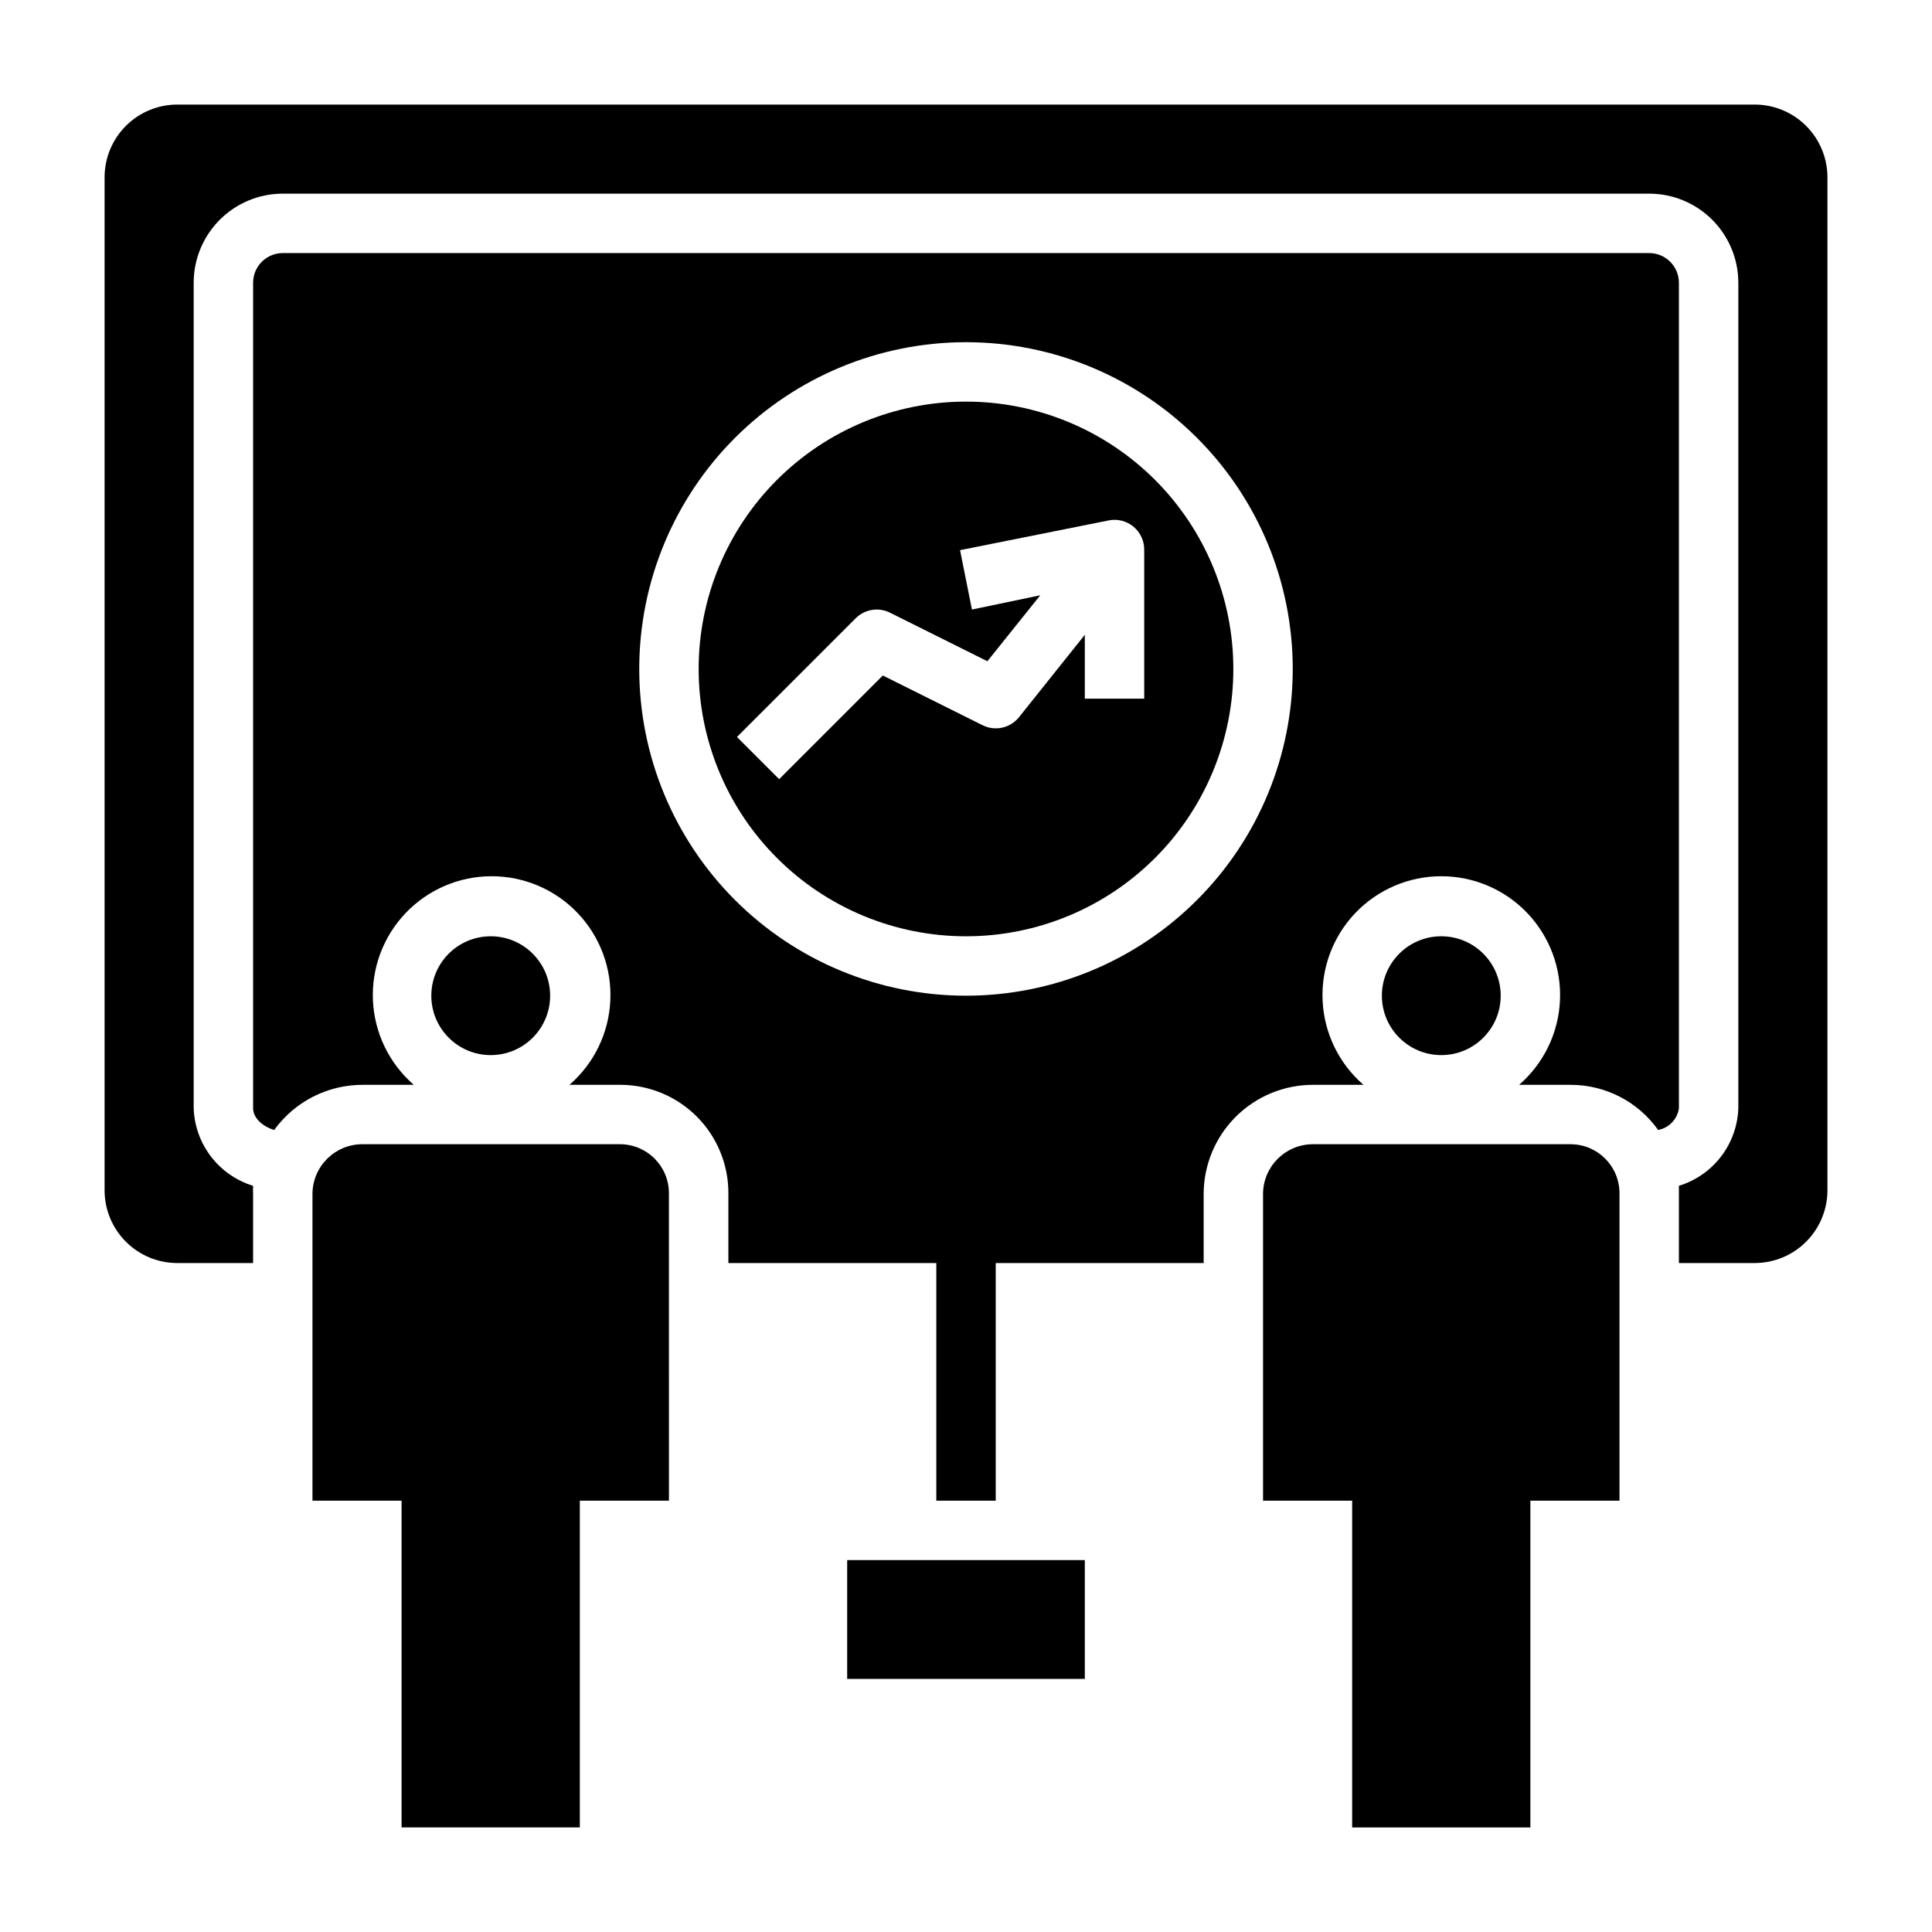 <?xml version="1.0" encoding="UTF-8"?>
<!-- The Best Svg Icon site in the world: iconSvg.co, Visit us! https://iconsvg.co -->
<svg fill="#000000" width="800px" height="800px" version="1.1" viewBox="144 144 512 512" xmlns="http://www.w3.org/2000/svg">
 <g>
  <path d="m297.66 628.29v-86.594h23.617l-0.004-81.555c-0.043-7.113-5.797-12.867-12.91-12.91h-68.328c-7.305 0-13.227 5.922-13.227 13.227v81.238h23.617v86.594z"/>
  <path d="m478.72 460.46v81.238h23.617v86.594h47.23v-86.594h23.617v-81.555c-0.043-7.113-5.797-12.867-12.91-12.91h-68.328c-7.305 0-13.227 5.922-13.227 13.227z"/>
  <path d="m289.79 407.87c0 8.695-7.047 15.742-15.742 15.742s-15.746-7.047-15.746-15.742c0-8.695 7.051-15.746 15.746-15.746s15.742 7.051 15.742 15.746"/>
  <path d="m368.51 557.44h62.977v31.488h-62.977z"/>
  <path d="m588.93 218.94c0-2.086-0.828-4.09-2.305-5.566-1.477-1.477-3.477-2.305-5.566-2.305h-362.11c-4.348 0-7.871 3.523-7.871 7.871v218.77c0 2.519 2.441 4.801 5.59 5.746 5.473-7.574 14.27-12.031 23.613-11.965h13.383c-6.504-5.641-10.418-13.699-10.828-22.301-0.406-8.602 2.723-16.992 8.668-23.227 5.941-6.231 14.176-9.754 22.785-9.754 8.613 0 16.848 3.523 22.789 9.754 5.941 6.234 9.074 14.625 8.664 23.227-0.406 8.602-4.32 16.66-10.828 22.301h13.699c7.559 0.062 14.785 3.106 20.109 8.473 5.32 5.367 8.309 12.621 8.309 20.18v18.578h55.105v62.977h15.742v-62.977h55.105v-18.262c0-7.684 3.051-15.055 8.484-20.484 5.43-5.434 12.801-8.484 20.484-8.484h13.383c-6.508-5.641-10.422-13.699-10.828-22.301-0.41-8.602 2.723-16.992 8.664-23.227 5.941-6.231 14.176-9.754 22.785-9.754 8.613 0 16.848 3.523 22.789 9.754 5.941 6.234 9.074 14.625 8.664 23.227-0.406 8.602-4.32 16.66-10.828 22.301h13.699c9.195 0.008 17.82 4.465 23.145 11.965 2.875-0.543 5.09-2.852 5.508-5.746zm-188.93 188.93c-22.969 0-44.992-9.125-61.23-25.363-16.238-16.238-25.363-38.266-25.363-61.23s9.125-44.988 25.363-61.23c16.238-16.238 38.262-25.359 61.23-25.359 22.965 0 44.988 9.121 61.227 25.359 16.242 16.242 25.363 38.266 25.363 61.23s-9.121 44.992-25.363 61.23c-16.238 16.238-38.262 25.363-61.227 25.363z"/>
  <path d="m400 250.43c-18.793 0-36.812 7.465-50.098 20.75-13.289 13.289-20.754 31.309-20.754 50.098 0 18.793 7.465 36.812 20.754 50.098 13.285 13.289 31.305 20.75 50.098 20.75 18.789 0 36.809-7.461 50.098-20.75 13.285-13.285 20.75-31.305 20.75-50.098 0-18.789-7.465-36.809-20.75-50.098-13.289-13.285-31.309-20.75-50.098-20.75zm47.23 78.719h-15.742v-16.922l-17.477 21.883c-2.344 2.879-6.379 3.734-9.684 2.047l-26.371-13.145-27.473 27.473-11.18-11.18 31.488-31.488c2.418-2.394 6.102-2.969 9.133-1.418l25.742 12.832 14.012-17.477-18.105 3.781-3.148-15.742 39.359-7.871v-0.004c2.344-0.48 4.777 0.133 6.613 1.664 1.84 1.531 2.879 3.816 2.832 6.207z"/>
  <path d="m541.7 407.87c0 8.695-7.051 15.742-15.746 15.742-8.695 0-15.742-7.047-15.742-15.742 0-8.695 7.047-15.746 15.742-15.746 8.695 0 15.746 7.051 15.746 15.746"/>
  <path d="m609 171.71h-418c-5.113 0-10.02 2.031-13.637 5.648s-5.648 8.523-5.648 13.637v268.44c0 5.113 2.031 10.02 5.648 13.637 3.617 3.617 8.523 5.648 13.637 5.648h20.074v-18.262c-0.043-0.734-0.043-1.473 0-2.207-4.438-1.355-8.34-4.066-11.164-7.75-2.82-3.684-4.422-8.156-4.582-12.793v-218.77c0-6.262 2.488-12.27 6.918-16.699 4.43-4.43 10.438-6.918 16.699-6.918h362.11c6.266 0 12.27 2.488 16.699 6.918 4.43 4.43 6.918 10.438 6.918 16.699v218.77c-0.16 4.637-1.762 9.109-4.582 12.793-2.824 3.684-6.727 6.394-11.164 7.75v1.891 18.578h20.074c5.117 0 10.02-2.031 13.637-5.648 3.617-3.617 5.652-8.523 5.652-13.637v-268.44c0-5.113-2.035-10.02-5.652-13.637-3.617-3.617-8.52-5.648-13.637-5.648z"/>
 </g>
</svg>